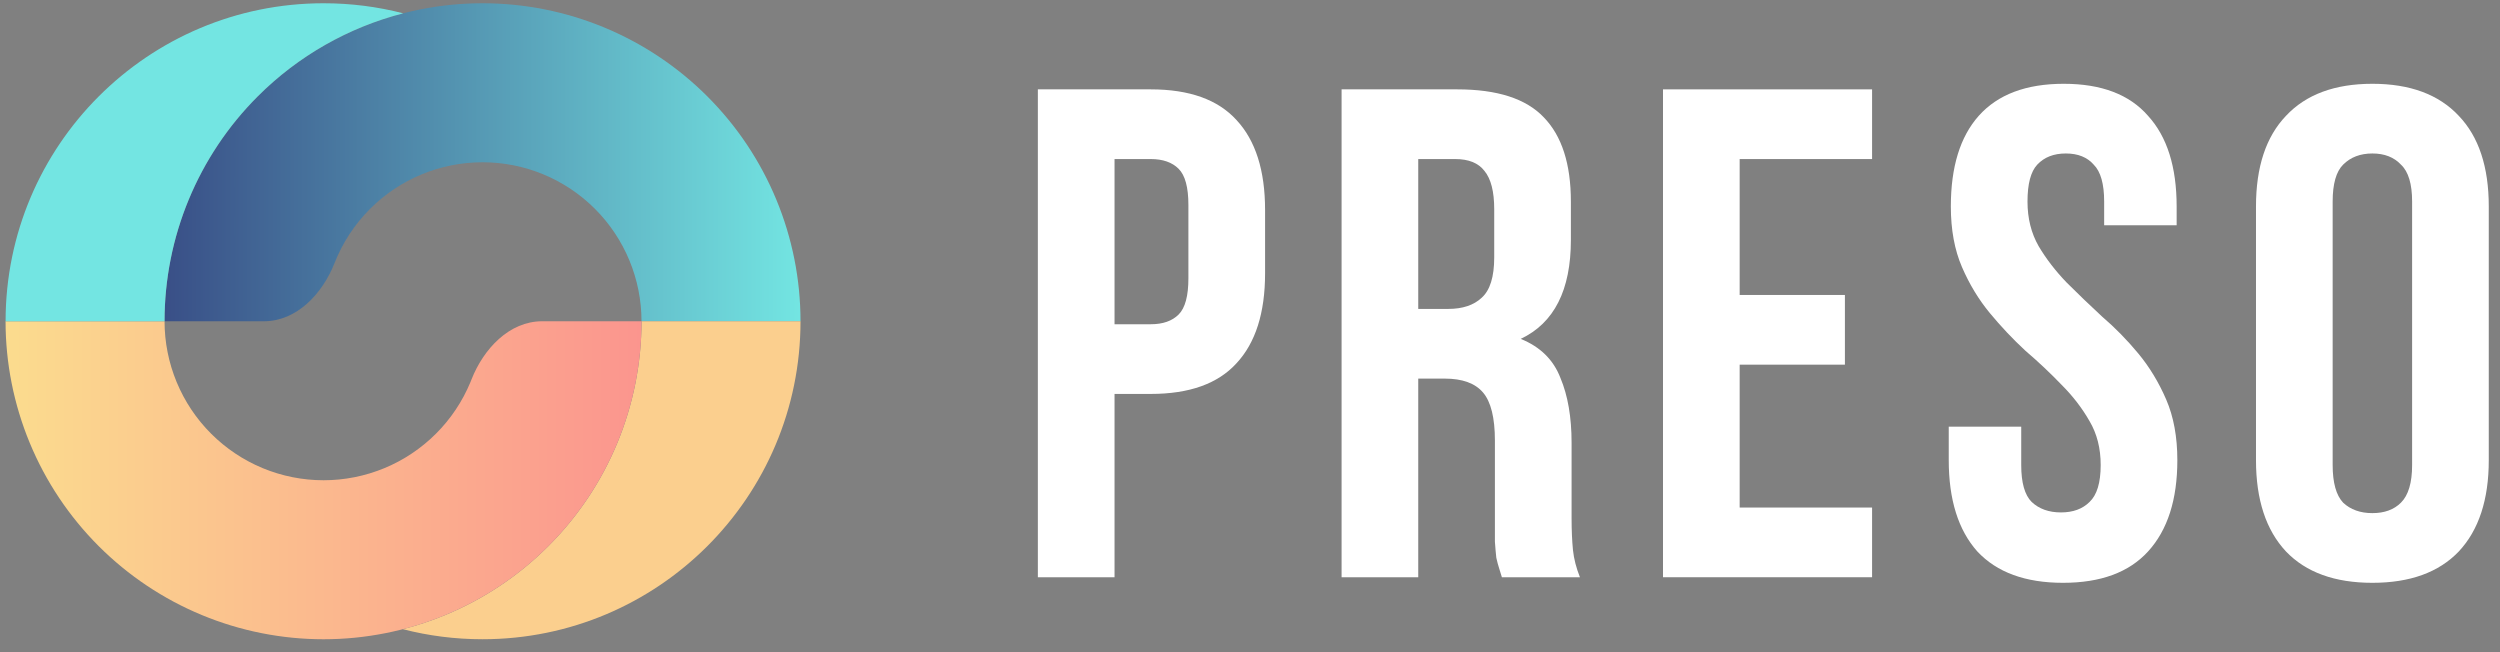 <svg width="161" height="42" viewBox="0 0 161 42" fill="none" xmlns="http://www.w3.org/2000/svg">
<rect x="0" y="0" width="161" height="42" fill="#808080" stroke="none"/>
<path d="M51.553 20.689C51.553 15.258 49.395 10.049 45.554 6.209C41.714 2.368 36.505 0.21 31.074 0.21C25.643 0.21 20.434 2.368 16.593 6.209C12.753 10.049 10.595 15.258 10.595 20.689H16.995C19.116 20.689 20.769 18.912 21.546 16.939C22.056 15.643 22.83 14.453 23.834 13.449C25.754 11.528 28.358 10.45 31.074 10.45C33.789 10.45 36.394 11.528 38.314 13.449C40.234 15.369 41.313 17.974 41.313 20.689H51.553Z" fill="url(#paint0_linear_82_1164)"/>
<path d="M39.756 28.526C40.785 26.041 41.315 23.378 41.315 20.689H51.553C51.553 31.999 42.384 41.167 31.074 41.167C29.303 41.167 27.584 40.943 25.945 40.52C26.873 40.281 27.784 39.977 28.673 39.609C31.158 38.58 33.415 37.071 35.317 35.169C37.218 33.268 38.727 31.01 39.756 28.526Z" fill="#FBCF8E"/>
<path d="M0.358 20.689C0.358 23.378 0.888 26.041 1.917 28.526C2.946 31.011 4.454 33.268 6.356 35.17C8.258 37.071 10.515 38.58 13 39.609C15.484 40.638 18.147 41.168 20.837 41.168C23.526 41.168 26.189 40.638 28.673 39.609C31.158 38.58 33.416 37.071 35.317 35.17C37.219 33.268 38.727 31.011 39.756 28.526C40.785 26.041 41.315 23.378 41.315 20.689H34.916C32.795 20.689 31.141 22.466 30.364 24.439C30.342 24.495 30.32 24.552 30.297 24.608C29.782 25.85 29.028 26.979 28.077 27.929C27.126 28.88 25.997 29.634 24.755 30.149C23.513 30.663 22.181 30.928 20.837 30.928C19.492 30.928 18.16 30.663 16.918 30.149C15.676 29.634 14.547 28.88 13.596 27.929C12.645 26.979 11.891 25.85 11.377 24.608C10.862 23.365 10.597 22.034 10.597 20.689H0.358Z" fill="url(#paint1_linear_82_1164)"/>
<path d="M0.36 20.689C0.36 9.379 9.529 0.21 20.839 0.21C22.61 0.21 24.328 0.435 25.967 0.858C22.45 1.764 19.206 3.597 16.595 6.209C12.754 10.049 10.597 15.258 10.597 20.689H0.36Z" fill="#73E5E2"/>
<path d="M71.776 10.243V20.881H74.11C74.888 20.881 75.486 20.672 75.905 20.253C76.324 19.834 76.533 19.056 76.533 17.919V13.206C76.533 12.069 76.324 11.291 75.905 10.872C75.486 10.453 74.888 10.243 74.11 10.243H71.776ZM74.11 5.755C76.593 5.755 78.433 6.413 79.63 7.73C80.857 9.047 81.471 10.977 81.471 13.52V17.605C81.471 20.148 80.857 22.078 79.63 23.395C78.433 24.711 76.593 25.369 74.11 25.369H71.776V37.174H66.838V5.755H74.11Z" fill="white"/>
<path d="M91.335 10.243V19.894H93.265C94.193 19.894 94.911 19.654 95.42 19.175C95.958 18.697 96.228 17.829 96.228 16.572V13.475C96.228 12.338 96.018 11.515 95.599 11.007C95.21 10.498 94.582 10.243 93.714 10.243H91.335ZM96.721 37.174C96.661 36.965 96.602 36.77 96.542 36.59C96.482 36.411 96.422 36.187 96.362 35.917C96.332 35.648 96.302 35.304 96.272 34.885C96.272 34.466 96.272 33.942 96.272 33.314V28.377C96.272 26.91 96.018 25.878 95.509 25.28C95.001 24.681 94.178 24.382 93.041 24.382H91.335V37.174H86.398V5.755H93.849C96.422 5.755 98.277 6.354 99.414 7.55C100.581 8.747 101.165 10.558 101.165 12.981V15.45C101.165 18.682 100.088 20.806 97.933 21.824C99.19 22.332 100.043 23.17 100.491 24.337C100.97 25.474 101.21 26.866 101.21 28.511V33.359C101.21 34.137 101.24 34.825 101.299 35.423C101.359 35.992 101.509 36.575 101.748 37.174H96.721Z" fill="white"/>
<path d="M112.034 18.996H118.812V23.484H112.034V32.686H120.562V37.174H107.097V5.755H120.562V10.243H112.034V18.996Z" fill="white"/>
<path d="M125.634 13.296C125.634 10.752 126.232 8.807 127.429 7.461C128.656 6.084 130.481 5.396 132.905 5.396C135.329 5.396 137.139 6.084 138.336 7.461C139.563 8.807 140.176 10.752 140.176 13.296V14.508H135.508V12.981C135.508 11.844 135.284 11.051 134.835 10.603C134.416 10.124 133.817 9.884 133.039 9.884C132.261 9.884 131.648 10.124 131.199 10.603C130.78 11.051 130.571 11.844 130.571 12.981C130.571 14.059 130.81 15.016 131.289 15.854C131.768 16.662 132.366 17.44 133.084 18.188C133.803 18.906 134.566 19.639 135.373 20.387C136.211 21.105 136.989 21.898 137.707 22.766C138.426 23.634 139.024 24.621 139.503 25.729C139.982 26.836 140.221 28.137 140.221 29.634C140.221 32.177 139.593 34.137 138.336 35.513C137.109 36.86 135.284 37.533 132.86 37.533C130.436 37.533 128.596 36.86 127.339 35.513C126.112 34.137 125.499 32.177 125.499 29.634V27.479H130.167V29.948C130.167 31.085 130.391 31.878 130.84 32.327C131.319 32.775 131.947 33 132.725 33C133.503 33 134.117 32.775 134.566 32.327C135.044 31.878 135.284 31.085 135.284 29.948C135.284 28.87 135.044 27.928 134.566 27.12C134.087 26.282 133.488 25.504 132.77 24.786C132.052 24.038 131.274 23.305 130.436 22.587C129.628 21.839 128.865 21.031 128.147 20.163C127.429 19.295 126.83 18.308 126.352 17.201C125.873 16.093 125.634 14.792 125.634 13.296Z" fill="white"/>
<path d="M145.286 13.296C145.286 10.752 145.929 8.807 147.216 7.461C148.503 6.084 150.358 5.396 152.782 5.396C155.205 5.396 157.061 6.084 158.347 7.461C159.634 8.807 160.277 10.752 160.277 13.296V29.634C160.277 32.177 159.634 34.137 158.347 35.513C157.061 36.86 155.205 37.533 152.782 37.533C150.358 37.533 148.503 36.86 147.216 35.513C145.929 34.137 145.286 32.177 145.286 29.634V13.296ZM150.223 29.948C150.223 31.085 150.448 31.893 150.897 32.371C151.375 32.82 152.004 33.045 152.782 33.045C153.56 33.045 154.173 32.82 154.622 32.371C155.101 31.893 155.34 31.085 155.34 29.948V12.981C155.34 11.844 155.101 11.051 154.622 10.603C154.173 10.124 153.56 9.884 152.782 9.884C152.004 9.884 151.375 10.124 150.897 10.603C150.448 11.051 150.223 11.844 150.223 12.981V29.948Z" fill="white"/>
<defs>
<linearGradient id="paint0_linear_82_1164" x1="51.553" y1="10.45" x2="10.595" y2="10.45" gradientUnits="userSpaceOnUse">
<stop stop-color="#73E5E2"/>
<stop offset="1" stop-color="#394F87"/>
</linearGradient>
<linearGradient id="paint1_linear_82_1164" x1="0.358" y1="30.928" x2="41.315" y2="30.928" gradientUnits="userSpaceOnUse">
<stop stop-color="#FBDC8E"/>
<stop offset="1" stop-color="#FB958E"/>
</linearGradient>
</defs>
</svg>
